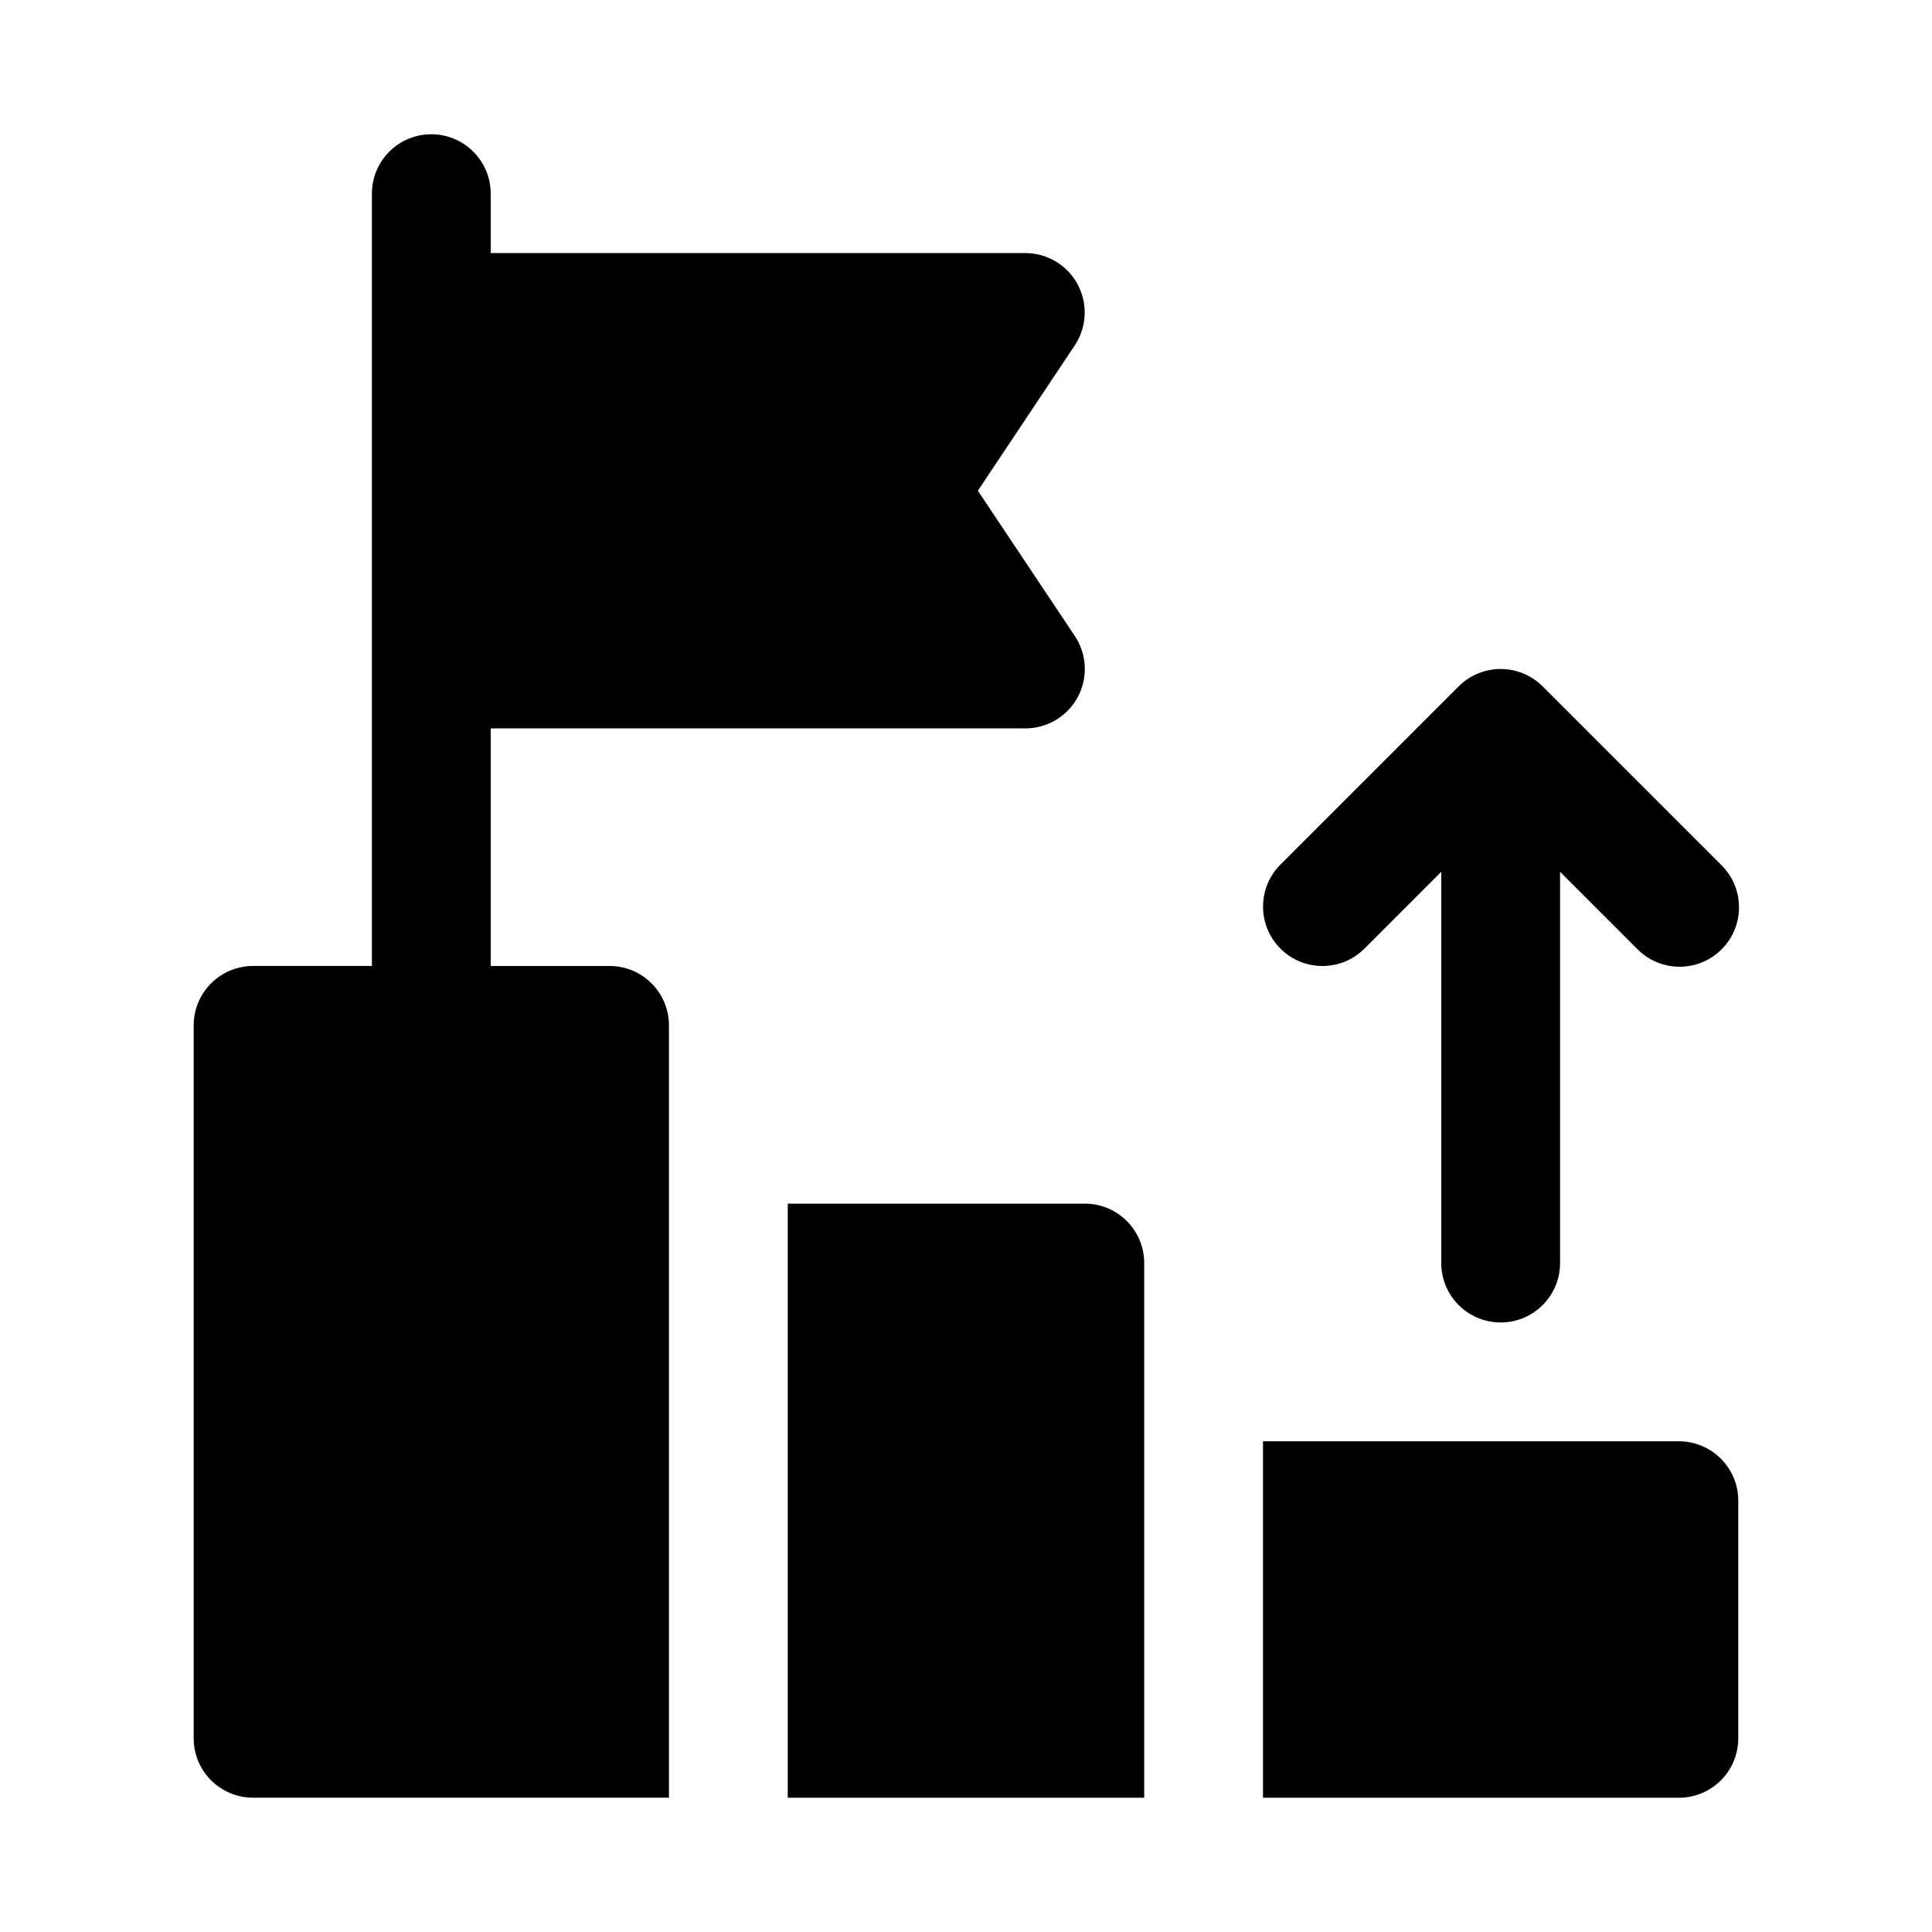 <?xml version="1.0" encoding="UTF-8"?>
<!-- The Best Svg Icon site in the world: iconSvg.co, Visit us! https://iconsvg.co -->
<svg fill="#000000" width="800px" height="800px" version="1.1" viewBox="144 144 512 512" xmlns="http://www.w3.org/2000/svg">
 <path d="m483.33 395.39c-6.144-6.148-6.144-16.113 0-22.262l47.23-47.23c6.148-6.144 16.113-6.144 22.262 0l47.23 47.23c6.254 6.039 6.426 16.008 0.387 22.262-6.039 6.254-16.008 6.426-22.262 0.387-0.133-0.125-0.262-0.254-0.387-0.387l-20.355-20.355v103.69c0 8.695-7.051 15.742-15.742 15.742-8.695 0-15.742-7.051-15.742-15.742v-103.69l-20.355 20.355c-6.148 6.144-16.113 6.144-22.262 0zm-177.8 4.613h-31.488v-62.977h141.7c8.695 0 15.746-7.047 15.746-15.742 0-3.109-0.922-6.152-2.648-8.742l-25.695-38.496 25.664-38.496c4.824-7.234 2.875-17.008-4.359-21.836-2.578-1.719-5.609-2.641-8.707-2.648h-141.7v-15.742c0-8.695-7.051-15.742-15.742-15.742-8.695 0-15.742 7.051-15.742 15.742v204.67h-31.488c-8.695 0-15.742 7.051-15.742 15.742v188.93c0 8.695 7.051 15.742 15.742 15.742h110.21v-204.67c0-8.695-7.051-15.742-15.742-15.742zm125.95 62.977h-78.719v157.44h94.465v-141.7c0-8.695-7.051-15.742-15.742-15.742zm157.44 62.977h-110.21v94.465h110.21c8.695 0 15.742-7.051 15.742-15.742v-62.977c0-8.695-7.051-15.742-15.742-15.742z"/>
</svg>